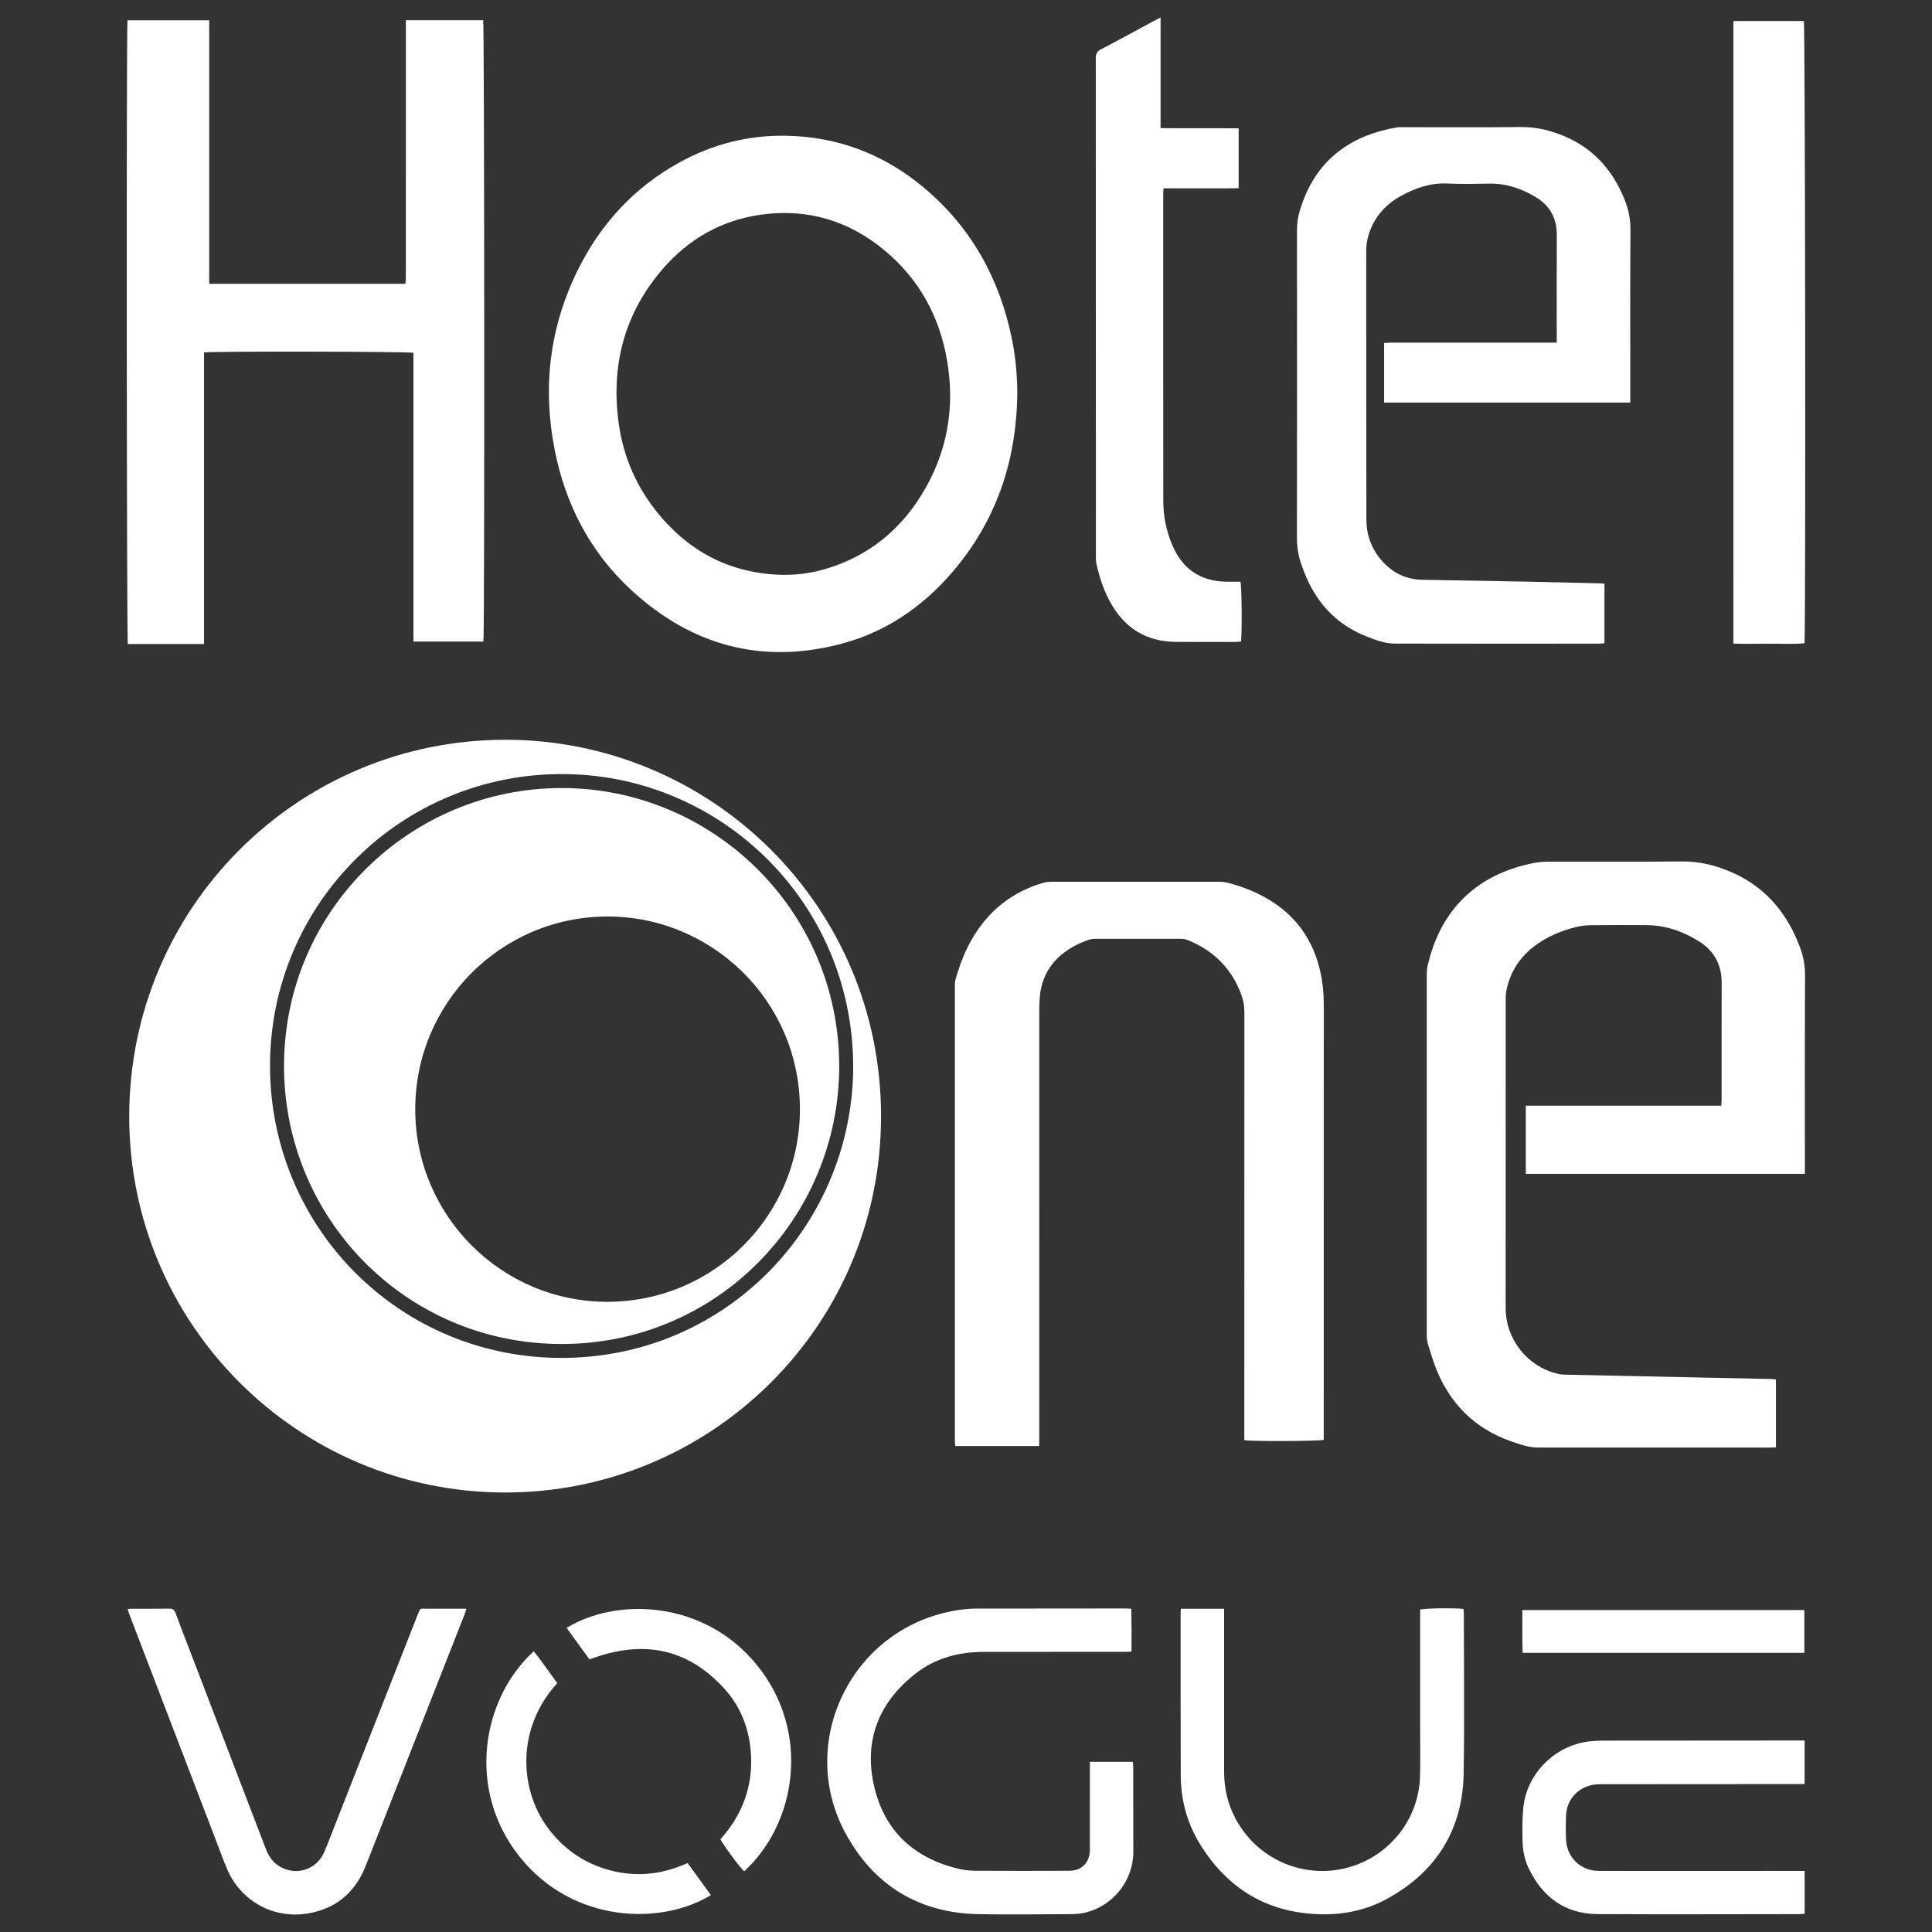 <?xml version="1.0" encoding="utf-8"?>
<!-- Generator: Adobe Illustrator 24.0.1, SVG Export Plug-In . SVG Version: 6.00 Build 0)  -->
<svg version="1.1" id="Layer_1" xmlns="http://www.w3.org/2000/svg" xmlns:xlink="http://www.w3.org/1999/xlink" x="0px" y="0px"
	 viewBox="0 0 600 600" style="enable-background:new 0 0 600 600;" xml:space="preserve">
<rect x="0" y="0" width="600" height="600" fill="#333333" stroke="none"/>
<style type="text/css">
	.st0{fill:#FFFFFF;}
</style>
<g>
	<path class="st0" d="M40.13,346.63c0.04-64.65,52.3-116.9,116.84-116.89c63.74,0.01,116.74,51.53,116.65,117.06
		c-0.09,65.37-53.08,116.78-116.82,116.71C92.33,463.44,40.09,411.11,40.13,346.63z M264.95,333.04
		c0.92-51.05-39.2-90.93-87.25-92.59c-50.89-1.75-92.55,38.19-93.81,88.16c-1.28,50.71,38.52,92.35,89.11,93.09
		C224.02,422.45,263.83,382,264.95,333.04z"/>
	<path class="st0" d="M560.52,364.54c-29,0-57.78,0-86.67,0c0-7.05,0-14.01,0-21.17c20.27,0,40.43,0,60.7,0
		c0.05-0.79,0.11-1.37,0.11-1.96c0.01-12.06-0.03-24.11,0.02-36.17c0.02-5.54-2.26-9.83-6.86-12.77
		c-5.06-3.24-10.59-5.16-16.68-5.17c-5.73-0.01-11.45-0.04-17.18,0.03c-1.55,0.02-3.13,0.22-4.63,0.6
		c-4.53,1.14-8.8,2.92-12.58,5.73c-4.42,3.28-7.37,7.58-8.7,12.93c-0.29,1.16-0.44,2.38-0.44,3.57
		c-0.02,32.01-0.02,64.02-0.02,96.03c0,9.69,6.68,18.17,16.09,20.43c0.7,0.17,1.42,0.28,2.14,0.29c21.33,0.46,42.67,0.9,64,1.35
		c0.53,0.01,1.06,0.07,1.71,0.12c0,7.05,0,14,0,21.09c-0.68,0.03-1.26,0.09-1.85,0.09c-23.99,0-47.98,0.01-71.97-0.01
		c-3,0-5.8-1.01-8.58-1.99c-10.86-3.83-18.4-11.21-22.84-21.76c-1.14-2.71-1.95-5.56-2.83-8.38c-0.28-0.9-0.36-1.89-0.36-2.85
		c-0.02-37.43-0.02-74.87,0-112.3c0-0.89,0.12-1.8,0.33-2.67c1.77-7.39,4.86-14.12,10.13-19.7c6.06-6.41,13.66-9.96,22.15-11.77
		c1.75-0.37,3.58-0.52,5.37-0.53c13.74-0.04,27.49,0.08,41.23-0.07c5.45-0.06,10.5,1.21,15.4,3.33
		c9.61,4.16,16.17,11.33,20.29,20.85c0.22,0.5,0.41,1,0.62,1.5c1.31,3.14,1.97,6.35,1.95,9.82c-0.1,19.71-0.05,39.42-0.05,59.13
		C560.52,362.88,560.52,363.6,560.52,364.54z"/>
	<path class="st0" d="M150.13,199.24c-7.25,0-14.39,0-21.73,0c0-29.99,0-59.86,0-89.67c-1.47-0.42-62.72-0.51-65.04-0.12
		c0,30.12,0,60.28,0,90.55c-8.05,0-15.86,0-23.67,0c-0.35-1.31-0.46-191.15-0.1-193.7c8.38,0,16.77,0,25.38,0
		c0,27.31,0,54.52,0,81.85c20.38,0,40.55,0,60.94,0c0.04-0.67,0.12-1.36,0.13-2.05c0.01-10.31,0.01-20.62,0.01-30.92
		c0-15.49,0-30.98,0-46.48c0-0.77,0-1.54,0-2.41c8.15,0,16.08,0,24.01,0C150.43,7.55,150.53,196.97,150.13,199.24z"/>
	<path class="st0" d="M386.43,447.25c0-0.78,0-1.61,0-2.44c0-43.52-0.01-87.04,0.02-130.56c0-1.78-0.29-3.46-0.88-5.12
		c-2.95-8.29-8.65-13.9-16.72-17.2c-0.65-0.26-1.4-0.38-2.1-0.38c-8.86-0.02-17.72-0.02-26.58,0c-0.65,0-1.33,0.09-1.95,0.29
		c-2.99,1-5.78,2.4-8.25,4.39c-4.27,3.44-6.56,7.93-7.05,13.36c-0.13,1.5-0.16,3.01-0.16,4.51c-0.01,44.06-0.01,88.12-0.01,132.19
		c0,0.89,0,1.78,0,2.78c-8.82,0-17.4,0-26.11,0c-0.04-0.68-0.09-1.26-0.09-1.85c0-47.02,0-94.03,0-141.05c0-0.6-0.01-1.23,0.14-1.79
		c1.97-7.11,4.93-13.72,9.86-19.3c4.76-5.38,10.67-8.96,17.55-10.94c0.74-0.21,1.54-0.3,2.31-0.3c17.48-0.02,34.96-0.02,52.44,0
		c0.83,0,1.68,0.13,2.49,0.33c4.22,1.08,8.26,2.64,12.04,4.81c8.99,5.16,14.48,12.87,16.7,22.95c0.7,3.19,1.03,6.41,1.03,9.68
		c-0.02,44.36-0.01,88.73-0.01,133.09c0,0.83,0,1.67,0,2.45C409.63,447.59,388.58,447.68,386.43,447.25z"/>
	<path class="st0" d="M315.93,122.32c-0.26,21.01-6.63,39.8-20.52,55.76c-9.24,10.62-20.55,18.29-34.22,21.88
		c-24.67,6.48-46.42,0.5-65.05-16.62c-12.78-11.75-20.49-26.54-23.85-43.5c-3.84-19.34-1.67-38.05,7.07-55.82
		c7.08-14.39,17.49-25.75,31.6-33.55c10.23-5.65,21.25-8.48,32.92-8.32c16.34,0.24,30.79,5.8,43.25,16.31
		c14.56,12.28,23.26,28.05,27.09,46.6C315.4,110.76,315.91,116.51,315.93,122.32z M243.23,178.53c4.95,0.06,9.75-0.72,14.43-2.23
		c12.21-3.94,21.61-11.55,28.36-22.35c8.11-12.98,10.68-27.14,8.07-42.16c-2.36-13.61-8.68-25.12-19.34-34
		c-11.08-9.23-23.89-13.1-38.22-11.15c-12.4,1.68-22.69,7.57-30.81,17c-11.46,13.3-15.78,28.85-13.79,46.21
		c1.21,10.54,5,20.1,11.53,28.46C213.55,171.21,226.72,178.2,243.23,178.53z"/>
	<path class="st0" d="M506.29,125.03c-25.64,0-50.99,0-76.44,0c0-6.17,0-12.23,0-18.52c0.76-0.03,1.51-0.09,2.27-0.09
		c16.33-0.01,32.67,0,49,0c0.7,0,1.41,0,2.34,0c0-0.87,0-1.52,0-2.17c0-10.43-0.04-20.85,0.02-31.28c0.03-5.18-2.15-9.09-6.5-11.73
		c-4.39-2.66-9.13-4.29-14.36-4.21c-4.4,0.07-8.81,0.18-13.2-0.03c-5.22-0.24-9.85,1.41-14.29,3.82c-4.02,2.18-7.16,5.28-9.1,9.49
		c-1.12,2.44-1.74,4.96-1.74,7.68c0.03,27.78-0.02,55.57,0.05,83.35c0.01,5.25,1.92,9.93,5.64,13.69c3.18,3.21,7.09,4.93,11.65,5.02
		c10.73,0.21,21.45,0.37,32.18,0.58c7.59,0.15,15.18,0.34,22.77,0.52c0.53,0.01,1.06,0.08,1.7,0.14c0,6.15,0,12.21,0,18.45
		c-0.5,0.05-1.02,0.15-1.53,0.15c-21.21,0.01-42.43,0.03-63.64-0.02c-3.11-0.01-6.02-1.15-8.88-2.29
		c-8.62-3.42-14.64-9.54-18.39-17.95c-0.61-1.37-1.13-2.79-1.64-4.21c-0.99-2.74-1.44-5.54-1.43-8.49
		c0.06-31.82,0.04-63.64,0.02-95.47c0-2.08,0.29-4.07,0.89-6.05c2.25-7.54,6.13-13.99,12.53-18.75c5.24-3.89,11.22-6,17.6-7.09
		c0.65-0.11,1.32-0.07,1.98-0.07c12.17,0,24.35,0.09,36.52-0.05c4.76-0.05,9.19,1.03,13.5,2.84c9.06,3.82,15.04,10.6,18.69,19.6
		c1.24,3.04,1.87,6.13,1.85,9.47c-0.11,17.12-0.05,34.23-0.05,51.35C506.29,123.45,506.29,124.17,506.29,125.03z"/>
	<path class="st0" d="M360.43,5.44c0,11.62,0,22.86,0,34.35c8.16,0.1,16.14-0.01,24.24,0.06c0,6.23,0,12.29,0,18.61
		c-2.56,0.07-5.14,0.02-7.71,0.03c-2.59,0.01-5.18,0-7.77,0c-2.57,0-5.15,0-7.84,0c-0.04,0.8-0.1,1.38-0.1,1.97
		c0,31.7-0.02,63.4,0.02,95.11c0.01,4.8,0.96,9.47,2.87,13.89c3.18,7.33,8.77,11.1,16.79,11.19c1.44,0.02,2.88,0,4.31,0
		c0.39,1.29,0.53,15.17,0.18,18.56c-0.47,0.05-0.99,0.14-1.5,0.14c-6.27,0.01-12.54,0.04-18.8-0.01c-8.91-0.07-15.55-4.07-20-11.76
		c-2.29-3.95-3.68-8.24-4.65-12.68c-0.15-0.7-0.13-1.44-0.13-2.16c0-51.53,0-103.06-0.03-154.59c0-1.36,0.31-2.16,1.6-2.83
		c5.56-2.89,11.05-5.91,16.56-8.88C358.99,6.17,359.53,5.9,360.43,5.44z"/>
	<path class="st0" d="M538.32,6.53c7.37,0,14.64,0,21.88,0c0.42,1.38,0.62,188.18,0.2,193.24c-3.66,0.34-7.37,0.11-11.06,0.14
		c-3.65,0.03-7.31,0.07-11.03-0.04C538.32,135.32,538.32,70.99,538.32,6.53z"/>
	<path class="st0" d="M338.49,547.15c4.61,0,8.92,0,13.34,0c0.04,0.64,0.1,1.17,0.1,1.7c0.01,8.74,0,17.48,0.03,26.22
		c0.03,8.79-6.13,16.89-15.16,18.96c-1.28,0.29-2.62,0.41-3.94,0.42c-9.64,0.04-19.29,0.18-28.93,0.01
		c-18.48-0.34-32.39-8.83-41.21-24.86c-14.97-27.2,0.31-61.28,30.46-68.71c3.4-0.84,6.86-1.33,10.37-1.33
		c15.37-0.01,30.74-0.03,46.1-0.04c0.48,0,0.95,0.05,1.69,0.09c0.09,4.4,0.08,8.76,0.06,13.29c-0.85,0.04-1.55,0.09-2.26,0.09
		c-14.52,0.01-29.05,0.03-43.57,0.02c-7.83,0-15.09,1.92-21.3,6.78c-11.4,8.95-16.05,20.76-12.82,34.88
		c3.21,14.04,12.54,22.54,26.56,25.78c1.8,0.42,3.71,0.53,5.57,0.54c9.46,0.05,18.92,0.04,28.39,0c4.03-0.01,6.49-2.53,6.5-6.6
		c0.02-8.38,0.01-16.75,0.01-25.13C338.49,548.6,338.49,547.95,338.49,547.15z"/>
	<path class="st0" d="M366.74,499.61c4.54,0,8.85,0,13.42,0c0,0.8,0,1.5,0,2.2c0,16.09,0.01,32.19,0,48.28
		c-0.01,7.26,2.16,13.75,6.66,19.45c7.9,9.98,21.25,13.97,33.34,9.98c12.11-4,20.48-15.11,20.84-27.85
		c0.14-4.94,0.04-9.88,0.04-14.83c0-11.69,0-23.39,0-35.08c0-0.65,0-1.3,0-1.9c1.48-0.42,10.78-0.53,13.44-0.19
		c0.04,0.48,0.13,1,0.13,1.52c0.01,16.46,0.21,32.91-0.05,49.37c-0.28,17.6-8.42,30.71-23.84,39.16
		c-6.18,3.38-12.91,4.87-19.99,4.78c-16.79-0.22-29.42-7.71-38.12-21.88c-3.99-6.5-5.9-13.71-5.92-21.34
		c-0.06-16.64-0.03-33.27-0.04-49.91C366.63,500.82,366.69,500.29,366.74,499.61z"/>
	<path class="st0" d="M39.63,499.71c0.62-0.05,0.97-0.1,1.33-0.1c3.86-0.01,7.71,0.03,11.57-0.03c1.08-0.02,1.61,0.33,1.98,1.35
		c1.54,4.18,3.17,8.33,4.76,12.49c7.78,20.3,15.58,40.6,23.34,60.91c1.15,3,3.1,5.15,6.13,6.2c4.81,1.67,9.93-0.62,11.97-5.38
		c1.21-2.82,2.28-5.7,3.4-8.56c8.55-21.75,17.1-43.5,25.65-65.25c0.82-2.08,0.67-1.73,2.59-1.74c3.56-0.02,7.11,0,10.67,0
		c0.53,0,1.06,0,1.83,0c-0.25,0.76-0.4,1.32-0.61,1.86c-10.22,26.01-20.45,52.02-30.68,78.03c-2.94,7.46-8.22,12.48-16.03,14.36
		c-12.49,3.01-23.01-3.85-27.03-13.45c-1.44-3.44-2.7-6.96-4.04-10.45c-8.73-22.78-17.47-45.55-26.19-68.33
		C40.07,501.07,39.9,500.5,39.63,499.71z"/>
	<path class="st0" d="M560.45,581.04c0,4.56,0,8.87,0,13.31c-0.68,0.04-1.27,0.1-1.85,0.1c-20.79,0.01-41.58,0.1-62.37-0.01
		c-10.21-0.05-17.24-5.27-21.54-14.35c-1.22-2.59-1.79-5.4-1.85-8.24c-0.07-3.49-0.11-7,0.24-10.47
		c1.1-10.93,10.38-19.82,21.33-20.66c1.14-0.09,2.29-0.15,3.43-0.15c20.07-0.02,40.13-0.03,60.2-0.04c0.77,0,1.54,0,2.4,0
		c0,4.58,0,8.94,0,13.53c-0.86,0-1.63,0-2.39,0c-20.13,0.01-40.25,0.01-60.38,0.04c-1.25,0-2.55,0.05-3.75,0.36
		c-4.37,1.12-7.35,4.77-7.56,9.26c-0.12,2.52-0.12,5.06-0.01,7.59c0.25,5.56,4.53,9.68,10.12,9.71c9.82,0.05,19.64,0.02,29.47,0.02
		c10.73,0,21.45-0.01,32.18-0.01C558.82,581.04,559.54,581.04,560.45,581.04z"/>
	<path class="st0" d="M175.96,505.55c15.67-9.54,42.66-8.61,59.05,11.47c16.98,20.82,12.31,49.28-3.89,64.13
		c-1.03-0.8-5.55-6.83-7.41-9.92c7.02-7.8,10.37-17.01,9.42-27.6c-0.64-7.16-3.21-13.66-8.01-19.01
		c-11.68-13-25.84-15.44-42.05-9.27C180.74,512.15,178.35,508.85,175.96,505.55z"/>
	<path class="st0" d="M220.77,588.54c-15.41,9.42-42.7,8.84-59.27-11.75c-16.76-20.84-11.94-49.2,4.27-63.97
		c2.58,3.22,4.88,6.63,7.29,9.9c-12.77,14-11.7,32.73-3.26,44.48c4.98,6.92,11.56,11.52,19.8,13.68c8.18,2.14,16.12,1.25,23.94-2.3
		C215.99,581.94,218.38,585.24,220.77,588.54z"/>
	<path class="st0" d="M560.36,500.01c0,4.53,0,8.84,0,13.28c-29.17,0-58.23,0-87.5,0c-0.16-4.46-0.05-8.82-0.08-13.28
		C502.06,500.01,531.12,500.01,560.36,500.01z"/>
	<path class="st0" d="M260.63,331.23c-0.1,47.02-37.89,86.29-86.45,86.16c-48.45-0.13-86.33-39.5-85.97-86.98
		c0.36-48.23,39.72-85.74,86.32-85.68C221.13,244.78,260.62,282.52,260.63,331.23z M188.74,404.29
		c33.01-0.07,59.76-26.9,59.68-59.95c-0.08-33.67-27.59-59.91-60.08-59.71c-32.87,0.2-59.47,26.97-59.38,60.02
		C129.04,377.62,155.84,404.36,188.74,404.29z"/>
</g>
</svg>
